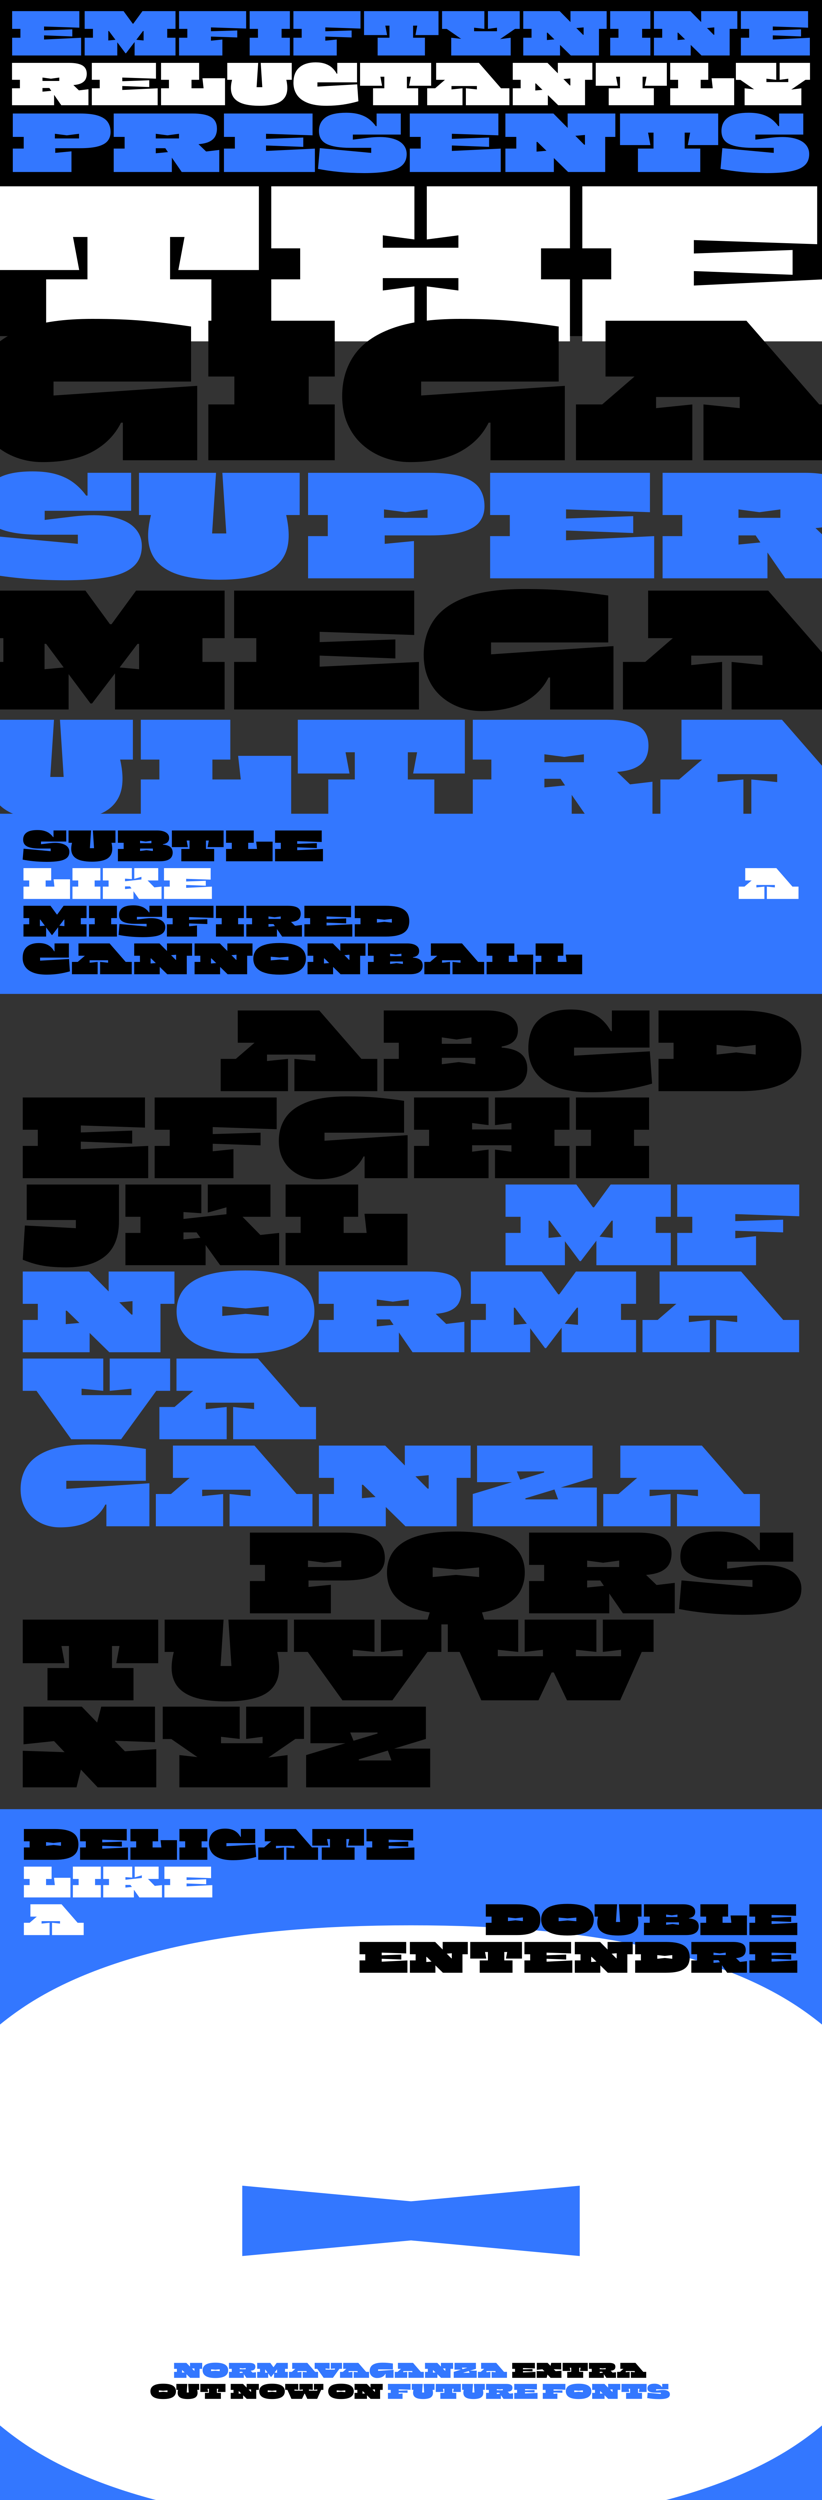 <?xml version="1.0" encoding="UTF-8"?>
<svg id="Layer_1" data-name="Layer 1" xmlns="http://www.w3.org/2000/svg" viewBox="0 0 1210 3677">
  <rect x="0" y="0" width="1210" height="3677" fill="#333333" stroke="none"/>
  <defs>
    <style>
      .cls-1 {
        fill: #37f;
      }

      .cls-2 {
        fill: #fff;
      }
    </style>
  </defs>
  <g>
    <path d="M350,1486.17h119.95l62.03,71.21h23.42v47.47h-122.01v-47.47l30.86,3.17v-9.49h-71.21v9.49l30.86-3.17v47.47h-99.06v-47.47h22.31l27.53-23.74h-24.69v-47.47Z"/>
    <path d="M726.14,1604.86h-161.25v-47.47h22.15v-23.74h-22.15v-47.47h151.76c9.18,0,17.19,1.11,24.05,3.32,6.86,2.22,12.19,5.46,15.98,9.73s5.7,9.52,5.7,15.75c.1,13.61-7.86,21.68-23.9,24.21v1.58c12.87.95,22.36,4.01,28.48,9.18,6.12,5.17,9.18,12.4,9.18,21.68,0,6.75-1.66,12.61-4.98,17.57-3.32,4.96-8.65,8.81-15.98,11.55-7.33,2.74-17.01,4.11-29.04,4.11ZM650.34,1535.23h43.68v-9.49l-21.84,3.17-21.84-3.17v9.49ZM650.34,1565.29l24.69-3.16,24.69,3.16v-9.49h-49.37v9.49Z"/>
    <path d="M959.87,1593.78c-14.35,4.11-28.67,7.23-42.96,9.34-14.3,2.11-29.46,3.22-45.5,3.32-21.84.1-39.67-2.56-53.49-7.99-13.82-5.43-23.97-13-30.46-22.71-6.49-9.7-9.73-20.89-9.73-33.55,0-19.31,5.51-33.71,16.54-43.2,11.02-9.5,26.24-14.24,45.65-14.24,10.55,0,19.57,1.32,27.06,3.96,7.49,2.64,13.85,6.33,19.07,11.08,5.22,4.75,9.57,10.34,13.06,16.77h1.58v-30.38h55.39v54.59h-111.09v11.87l111.56-6.33,3.32,47.47Z"/>
    <path d="M969.36,1604.86v-47.47h22.15v-23.74h-22.15v-47.47h119c17.3,0,31.81,1.35,43.52,4.04,11.71,2.69,21.07,6.59,28.09,11.71,7.01,5.12,12.05,11.34,15.11,18.67,3.06,7.33,4.59,15.64,4.59,24.92s-1.53,17.59-4.59,24.92c-3.06,7.33-8.1,13.56-15.11,18.67-7.02,5.12-16.38,9.02-28.09,11.71s-26.22,4.04-43.52,4.04h-119ZM1054.81,1551.05l28.8-3.17,28.8,3.17v-14.24l-28.8,3.17-28.8-3.17v14.24Z"/>
    <path d="M33.5,1732.85v-47.47h22.15v-23.74h-22.15v-47.47h179.92v44.31l-94.47-3.17v10.29l75.64-2.69v18.99l-75.64-2.85v11.08l99.22-4.75v47.47H33.5Z"/>
    <path d="M227.66,1732.85v-47.47h22.15v-23.74h-22.15v-47.47h179.61v46.68l-94.16-3.17v10.29l70.42-2.06v18.67l-70.42-2.37v11.08l30.54-3.16v42.73h-115.99Z"/>
    <path d="M468.19,1734.43c-7.7,0-15.03-1.27-22-3.8-6.96-2.53-13.13-6.2-18.51-11-5.38-4.8-9.6-10.68-12.66-17.64-3.06-6.96-4.59-14.88-4.59-23.74,0-13.29,3.4-24.87,10.21-34.73,6.8-9.86,17.57-17.49,32.28-22.87,14.72-5.38,33.94-8.07,57.68-8.07,8.65,0,16.43.13,23.34.4,6.91.26,13.48.66,19.7,1.19,6.22.53,12.63,1.19,19.23,1.98,6.59.79,13.9,1.77,21.92,2.93v46.84h-117.1v11.87l122.32-8.23v63.3h-63.3v-31.97h-1.58c-5.17,10.44-13.21,18.65-24.13,24.61-10.92,5.96-25.19,8.94-42.8,8.94Z"/>
    <path d="M609.5,1732.85v-47.47h22.15v-23.74h-22.15v-47.47h109.66v40.67l-24.21-3.17v9.5h57.92v-9.5l-24.21,3.17v-40.67h109.66v47.47h-22.15v23.74h22.15v47.47h-109.66v-42.09l24.21,3.17v-9.5h-57.92v9.5l24.21-3.17v42.09h-109.66Z"/>
    <path d="M847.82,1732.85v-47.47h22.15v-23.74h-22.15v-47.47h107.61v47.47h-22.15v23.74h22.15v47.47h-107.61Z"/>
    <path d="M33.5,1852.77l3.16-50.32,75.01,3.96v-12.03H39.35v-52.22h135.77v53.8c0,23.21-6.73,40.35-20.18,51.43s-32.63,16.62-57.52,16.62c-8.65,0-16.51-.34-23.58-1.03-7.07-.69-13.82-1.85-20.26-3.48-6.44-1.63-13.13-3.88-20.1-6.73Z"/>
    <path d="M184.62,1860.84v-47.47h22.15v-23.74h-22.15v-47.47h111.72v42.25l-26.27-1.74v10.13l63.3-6.96v-10.13l-27.53,7.75v-41.3h92.26v47.47h-41.14l26.27,26.74,27.69-3.01v47.47h-86.88l-21.36-29.75v29.75h-118.05ZM270.07,1812.58v10.29l25-2.37-5.7-7.91h-19.31Z"/>
    <path d="M420.4,1860.84v-47.47h22.15v-23.74h-22.15v-47.47h106.81v47.47h-21.36v23.74h33.86l-3.17-28.17h63.3v75.64h-179.45Z"/>
    <path class="cls-1" d="M744.18,1860.84v-47.47h22.15v-23.74h-22.15v-47.47h104.12l24.53,33.55h1.58l24.53-33.55h88.46v47.47h-22.15v23.74h22.15v47.47h-109.5v-36.08l-22.95,30.07h-1.58l-21.84-29.27v35.29h-87.35ZM807.48,1795.33v25.32l19.15-1.74-17.56-23.58h-1.58ZM900.37,1795.33l-17.88,23.58,19.46,1.74v-25.32h-1.58Z"/>
    <path class="cls-1" d="M996.9,1860.84v-47.47h22.15v-23.74h-22.15v-47.47h179.61v46.68l-94.16-3.17v10.29l70.42-2.06v18.67l-70.42-2.37v11.08l30.54-3.16v42.73h-115.99Z"/>
    <path class="cls-1" d="M33.5,1988.84v-47.47h22.15v-23.74h-22.15v-47.47h97.48l28.96,29.28v-29.28h96.85v47.47h-20.57v71.21h-75.32l-28.96-28.33v28.33H33.5ZM96.79,1927.75v19.78l20.1-1.74-18.51-18.04h-1.58ZM193.48,1933.45h1.58v-19.78l-19.46,1.74,17.88,18.04Z"/>
    <path class="cls-1" d="M259.94,1928.7c0-8.86,1.79-16.96,5.38-24.29,3.58-7.33,9.34-13.69,17.25-19.07,7.91-5.38,18.33-9.52,31.25-12.42,12.92-2.9,28.77-4.35,47.55-4.35s34.63,1.45,47.55,4.35c12.92,2.9,23.34,7.04,31.25,12.42,7.91,5.38,13.66,11.74,17.25,19.07,3.58,7.33,5.38,15.43,5.38,24.29s-1.8,17.38-5.38,24.92c-3.59,7.54-9.34,14.06-17.25,19.54-7.91,5.49-18.33,9.73-31.25,12.74-12.92,3.01-28.78,4.51-47.55,4.51s-34.63-1.5-47.55-4.51c-12.92-3.01-23.34-7.25-31.25-12.74-7.91-5.48-13.66-12-17.25-19.54-3.59-7.54-5.38-15.85-5.38-24.92ZM327.2,1935.51l34.18-3.17,34.18,3.17v-14.24l-34.18,3.17-34.18-3.17v14.24Z"/>
    <path class="cls-1" d="M469.14,1988.84v-47.47h22.15v-23.74h-22.15v-47.47h160.3c16.67,0,29.06,2.4,37.19,7.2,8.12,4.8,12.18,12.69,12.18,23.66,0,5.8-1.16,10.92-3.48,15.35-2.32,4.43-6.23,8.02-11.71,10.76-5.49,2.74-12.92,4.48-22.31,5.22l15.51,14.88,26.74-3.17v44.78h-76.27l-20.1-29.12v29.12h-118.05ZM554.59,1911.3v9.5h47.16v-9.5l-23.58,3.17-23.58-3.17ZM554.59,1940.57v10.29l24.69-2.37-5.38-7.91h-19.31Z"/>
    <path class="cls-1" d="M693.05,1988.84v-47.47h22.15v-23.74h-22.15v-47.47h104.12l24.53,33.55h1.58l24.53-33.55h88.46v47.47h-22.15v23.74h22.15v47.47h-109.5v-36.08l-22.95,30.07h-1.58l-21.84-29.27v35.29h-87.35ZM756.35,1923.32v25.32l19.15-1.74-17.56-23.58h-1.58ZM849.24,1923.32l-17.88,23.58,19.46,1.74v-25.32h-1.58Z"/>
    <path class="cls-1" d="M970.93,1870.15h119.95l62.03,71.21h23.42v47.47h-122.01v-47.47l30.86,3.17v-9.49h-71.21v9.49l30.86-3.17v47.47h-99.06v-47.47h22.31l27.53-23.74h-24.69v-47.47Z"/>
    <path class="cls-1" d="M152.02,1998.15v47.47l-31.97-3.17v9.5h73.43v-9.5l-31.97,3.17v-47.47h88.93v47.47h-20.41l-51.75,71.21h-73.43l-51.11-71.21h-20.25v-47.47h118.52Z"/>
    <path class="cls-1" d="M259.79,1998.15h119.95l62.03,71.21h23.42v47.47h-122.01v-47.47l30.86,3.17v-9.49h-71.21v9.49l30.86-3.17v47.47h-99.06v-47.47h22.31l27.53-23.74h-24.69v-47.47Z"/>
    <path class="cls-1" d="M88.09,2246.41c-7.7,0-15.03-1.27-22-3.8-6.96-2.53-13.13-6.2-18.51-11-5.38-4.8-9.6-10.68-12.66-17.64-3.06-6.96-4.59-14.88-4.59-23.74,0-13.29,3.4-24.87,10.21-34.73,6.8-9.86,17.57-17.49,32.28-22.87,14.72-5.38,33.94-8.07,57.68-8.07,8.65,0,16.43.13,23.34.4,6.91.26,13.48.66,19.7,1.19,6.22.53,12.63,1.19,19.23,1.98,6.59.79,13.9,1.77,21.92,2.93v46.84h-117.1v11.87l122.32-8.23v63.3h-63.3v-31.97h-1.58c-5.17,10.44-13.21,18.65-24.13,24.61-10.92,5.96-25.19,8.94-42.8,8.94Z"/>
    <path class="cls-1" d="M254.56,2126.14h119.95l62.03,71.21h23.42v47.47h-122.01v-47.47l30.86,3.17v-9.49h-71.21v9.49l30.86-3.17v47.47h-99.06v-47.47h22.31l27.53-23.74h-24.69v-47.47Z"/>
    <path class="cls-1" d="M469.46,2244.82v-47.47h22.15v-23.74h-22.15v-47.47h97.48l28.96,29.28v-29.28h96.85v47.47h-20.57v71.21h-75.32l-28.96-28.33v28.33h-98.43ZM532.75,2183.74v19.78l20.1-1.74-18.51-18.04h-1.58ZM629.44,2189.44h1.58v-19.78l-19.46,1.74,17.88,18.04Z"/>
    <path class="cls-1" d="M878.52,2244.82h-182.61v-47.47l57.76-17.41h-51.43v-53.8h169.95v47.47l-46.84,14.24h53.17v56.97ZM760.78,2164.12l4.91,12.18,35.29-10.6v-1.58h-40.19ZM773.44,2205.26h48.11l-5.38-14.56-42.73,12.98v1.58Z"/>
    <path class="cls-1" d="M913.17,2126.14h119.95l62.03,71.21h23.42v47.47h-122.01v-47.47l30.86,3.17v-9.49h-71.21v9.49l30.86-3.17v47.47h-99.06v-47.47h22.31l27.53-23.74h-24.69v-47.47Z"/>
    <path d="M367.88,2372.82v-47.47h22.15v-23.74h-22.15v-47.47h136.41c15.72,0,28.11,1.5,37.19,4.51,9.07,3.01,15.51,7.31,19.31,12.9,3.8,5.59,5.7,12.34,5.7,20.25,0,6.86-1.9,12.74-5.7,17.64s-10.23,8.65-19.31,11.24c-9.07,2.59-21.47,3.88-37.19,3.88h-50.16v9.5l32.92-3.17v41.93h-119.16ZM502.39,2304.77v-9.5l-24.84,3.17-24.21-3.17v9.5h49.06Z"/>
    <path d="M569.64,2312.68c0-8.86,1.79-16.96,5.38-24.29,3.58-7.33,9.34-13.69,17.25-19.07,7.91-5.38,18.33-9.52,31.25-12.42,12.92-2.9,28.77-4.35,47.55-4.35s34.63,1.45,47.55,4.35c12.92,2.9,23.34,7.04,31.25,12.42,7.91,5.38,13.66,11.74,17.25,19.07,3.58,7.33,5.38,15.43,5.38,24.29,0,9.71-2.06,18.54-6.17,26.51-4.11,7.97-10.79,14.72-20.02,20.25-9.23,5.54-21.5,9.57-36.79,12.11l5.38,17.56h-87.67l5.38-17.56c-15.3-2.53-27.56-6.57-36.79-12.11-9.23-5.54-15.9-12.29-20.02-20.25-4.11-7.96-6.17-16.8-6.17-26.51ZM636.9,2319.49l34.18-3.17,34.18,3.17v-14.24l-34.18,3.17-34.18-3.17v14.24Z"/>
    <path d="M778.84,2372.82v-47.47h22.15v-23.74h-22.15v-47.47h160.3c16.67,0,29.06,2.4,37.19,7.2,8.12,4.8,12.18,12.69,12.18,23.66,0,5.8-1.16,10.92-3.48,15.35-2.32,4.43-6.23,8.02-11.71,10.76-5.49,2.74-12.92,4.48-22.31,5.22l15.51,14.88,26.74-3.17v44.78h-76.27l-20.1-29.12v29.12h-118.05ZM864.29,2295.28v9.5h47.16v-9.5l-23.58,3.17-23.58-3.17ZM864.29,2324.55v10.29l24.69-2.37-5.38-7.91h-19.31Z"/>
    <path d="M1070.32,2307.15l31.49-3.8c17.62-2.11,32.18-2,43.68.32,11.5,2.32,20.07,6.33,25.71,12.03,5.64,5.7,8.47,12.61,8.47,20.73,0,9.92-3.24,17.7-9.73,23.34-6.49,5.64-16.17,9.6-29.04,11.87-12.87,2.27-28.8,3.4-47.79,3.4-18.89-.11-35.82-.9-50.8-2.37-14.98-1.48-29.22-3.53-42.73-6.17l3.64-42.09,104.44,9.65v-10.29h-42.57c-20.99,0-36.85-2.56-47.55-7.67-10.71-5.12-16.06-13.95-16.06-26.51,0-11.81,4.43-20.94,13.29-27.38,8.86-6.43,22.84-9.65,41.93-9.65,10.34,0,19.23,1.08,26.66,3.24,7.44,2.16,13.87,5.28,19.31,9.34,5.43,4.06,10.21,8.94,14.32,14.64h1.58v-25.64h49.06v42.73h-97.32v10.29Z"/>
    <path d="M69.89,2500.81v-47.47h31.65v-32.44h-11.08l4.75,25.32h-61.71v-64.09h199.39v64.09h-61.72l4.75-25.32h-11.08v32.44h31.65v47.47h-126.6Z"/>
    <path d="M242.38,2429.6v-47.47h86.72l-4.43,68.2h15.98l-4.43-68.2h87.03v47.47h-15.19l.16.79c3.9,17.83,3.51,32.02-1.19,42.57-4.7,10.55-13.32,18.09-25.87,22.63-12.56,4.54-28.7,6.8-48.42,6.8-14.77,0-27.72-1.27-38.85-3.8-11.13-2.53-20.1-6.62-26.9-12.26-6.8-5.64-11.21-13.05-13.21-22.23-2.01-9.18-1.37-20.46,1.9-33.86l.16-.63h-13.45Z"/>
    <path d="M551.27,2382.13v47.47l-31.97-3.17v9.5h73.43v-9.5l-31.97,3.17v-47.47h88.93v47.47h-20.41l-51.75,71.21h-73.43l-51.11-71.21h-20.25v-47.47h118.52Z"/>
    <path d="M762.84,2382.13v47.47l-30.07-3.17v9.5h66.46v-9.5l-26.9,3.17v-47.47h105.55v47.47l-30.07-3.17v9.5h66.46v-9.5l-26.9,3.17v-47.47h74.69v47.47h-17.41l-31.81,71.21h-78.17l-19.46-40.99h-3.17l-19.46,40.99h-84.03l-31.97-71.21h-17.41v-47.47h103.65Z"/>
    <path d="M33.5,2628.8v-53.8l61.56,2.06-15.51-16.3-44.94,4.75v-55.39h85.77l22.63,23.42,6.01-23.42h79.12v52.22l-59.34-2.06,15.03,15.51,46.21-3.17v56.18h-86.24l-24.69-26.11-6.49,26.11H33.5Z"/>
    <path d="M352.83,2510.12v47.47l-27.53-3.17v9.5h61.24v-9.5l-24.21,3.17v-47.47h85.14v47.47h-12.66l-39.88,27.38,28.33-3.64v47.47h-159.19v-47.47l26.58,3.01-38.45-26.58h-12.66v-47.63h113.3Z"/>
    <path d="M633.24,2628.8h-182.61v-47.47l57.76-17.41h-51.43v-53.8h169.95v47.47l-46.84,14.24h53.17v56.97ZM515.5,2548.1l4.91,12.18,35.29-10.6v-1.58h-40.19ZM528.16,2589.24h48.11l-5.38-14.56-42.73,12.98v1.58Z"/>
  </g>
  <rect class="cls-1" x="-60.78" y="1196.82" width="1331.56" height="265"/>
  <rect class="cls-1" x="-60.78" y="2660.89" width="1331.56" height="1027.35"/>
  <rect width="1210" height="494.32"/>
  <g>
    <path class="cls-2" d="M67.93,502.07v-91.21h60.81v-62.33h-21.28l9.12,48.65H-2v-123.13h383.08v123.13h-118.57l9.12-48.65h-21.28v62.33h60.81v91.21H67.93Z"/>
    <path class="cls-2" d="M399.32,502.07v-91.21h42.56v-45.61h-42.56v-91.21h210.7v78.14l-46.52-6.08v18.24h111.28v-18.24l-46.52,6.08v-78.14h210.7v91.21h-42.56v45.61h42.56v91.21h-210.7v-80.87l46.52,6.08v-18.24h-111.28v18.24l46.52-6.08v80.87h-210.7Z"/>
    <path class="cls-2" d="M857.2,502.07v-91.21h42.56v-45.61h-42.56v-91.21h345.69v85.13l-181.51-6.08v19.76l145.33-5.17v36.48l-145.33-5.47v21.28l190.63-9.12v91.21h-354.81Z"/>
  </g>
  <g>
    <path class="cls-1" d="M17.88,81.61v-26.1h12.18v-13.05h-12.18v-26.1h98.92v24.36l-51.94-1.74v5.66l41.59-1.48v10.44l-41.59-1.57v6.09l54.55-2.61v26.1H17.88Z"/>
    <path class="cls-1" d="M124.63,81.61v-26.1h12.18v-13.05h-12.18v-26.1h57.25l13.48,18.44h.87l13.48-18.44h48.63v26.1h-12.18v13.05h12.18v26.1h-60.2v-19.84l-12.62,16.53h-.87l-12.01-16.09v19.4h-48.02ZM159.43,45.6v13.92l10.53-.96-9.66-12.96h-.87ZM210.5,45.6l-9.83,12.96,10.7.96v-13.92h-.87Z"/>
    <path class="cls-1" d="M263.57,81.61v-26.1h12.18v-13.05h-12.18v-26.1h98.75v25.67l-51.77-1.74v5.66l38.71-1.13v10.27l-38.71-1.31v6.09l16.79-1.74v23.49h-63.77Z"/>
    <path class="cls-1" d="M367.53,81.61v-26.1h12.18v-13.05h-12.18v-26.1h59.16v26.1h-12.18v13.05h12.18v26.1h-59.16Z"/>
    <path class="cls-1" d="M431.91,81.61v-26.1h12.18v-13.05h-12.18v-26.1h98.75v25.67l-51.77-1.74v5.66l38.71-1.13v10.27l-38.71-1.31v6.09l16.79-1.74v23.49h-63.77Z"/>
    <path class="cls-1" d="M555.89,81.61v-26.1h17.4v-17.83h-6.09l2.61,13.92h-33.93V16.36h109.62v35.24h-33.93l2.61-13.92h-6.09v17.83h17.4v26.1h-69.6Z"/>
    <path class="cls-1" d="M713.01,16.36v26.1l-15.14-1.74v5.22h33.67v-5.22l-13.31,1.74v-26.1h46.81v26.1h-6.96l-21.92,15.05,15.57-2v26.1h-87.52v-26.1l14.62,1.65-21.14-14.62h-6.96v-26.19h62.29Z"/>
    <path class="cls-1" d="M770.25,81.61v-26.1h12.18v-13.05h-12.18v-26.1h53.59l15.92,16.1v-16.1h53.24v26.1h-11.31v39.15h-41.41l-15.92-15.57v15.57h-54.11ZM805.06,48.03v10.88l11.05-.96-10.18-9.92h-.87ZM858.21,51.16h.87v-10.88l-10.7.96,9.83,9.92Z"/>
    <path class="cls-1" d="M898.23,81.61v-26.1h12.18v-13.05h-12.18v-26.1h59.16v26.1h-12.18v13.05h12.18v26.1h-59.16Z"/>
    <path class="cls-1" d="M962.61,81.61v-26.1h12.18v-13.05h-12.18v-26.1h53.59l15.92,16.1v-16.1h53.24v26.1h-11.31v39.15h-41.41l-15.92-15.57v15.57h-54.11ZM997.41,48.03v10.88l11.05-.96-10.18-9.92h-.87ZM1050.57,51.16h.87v-10.88l-10.7.96,9.83,9.92Z"/>
    <path class="cls-1" d="M1090.59,81.61v-26.1h12.18v-13.05h-12.18v-26.1h98.92v24.36l-51.94-1.74v5.66l41.59-1.48v10.44l-41.59-1.57v6.09l54.55-2.61v26.1h-101.53Z"/>
  </g>
  <g>
    <path d="M62.39,679.65c-13.32,0-25.99-2.19-38.03-6.57s-22.71-10.71-32.01-19.01c-9.3-8.3-16.6-18.47-21.89-30.5-5.29-12.04-7.93-25.72-7.93-41.04,0-22.98,5.88-43,17.65-60.05,11.76-17.05,30.37-30.23,55.81-39.53,25.44-9.3,58.68-13.95,99.72-13.95,14.95,0,28.41.23,40.35.68,11.94.46,23.3,1.14,34.06,2.05,10.76.91,21.84,2.05,33.24,3.42,11.4,1.37,24.03,3.06,37.89,5.06v80.98H78.81v20.52l211.48-14.23v109.43h-109.43v-55.26h-2.74c-8.94,18.06-22.84,32.24-41.72,42.54-18.88,10.31-43.55,15.46-74,15.46Z"/>
    <path d="M306.7,676.91v-82.08h38.3v-41.04h-38.3v-82.08h186.04v82.08h-38.3v41.04h38.3v82.08h-186.04Z"/>
    <path d="M603.54,679.65c-13.32,0-25.99-2.19-38.03-6.57s-22.71-10.71-32.01-19.01c-9.3-8.3-16.6-18.47-21.89-30.5-5.29-12.04-7.93-25.72-7.93-41.04,0-22.98,5.88-43,17.65-60.05,11.76-17.05,30.37-30.23,55.81-39.53,25.44-9.3,58.68-13.95,99.72-13.95,14.95,0,28.41.23,40.35.68,11.94.46,23.3,1.14,34.06,2.05,10.76.91,21.84,2.05,33.24,3.42,11.4,1.37,24.03,3.06,37.89,5.06v80.98h-202.45v20.52l211.48-14.23v109.43h-109.43v-55.26h-2.74c-8.94,18.06-22.84,32.24-41.72,42.54-18.88,10.31-43.55,15.46-74,15.46Z"/>
    <path d="M891.34,471.73h207.38l107.24,123.11h40.49v82.08h-210.93v-82.08l53.35,5.47v-16.42h-123.11v16.42l53.35-5.47v82.08h-171.26v-82.08h38.58l47.6-41.04h-42.68v-82.08Z"/>
  </g>
  <g>
    <path class="cls-1" d="M65.78,764.72l41.17-4.97c23.03-2.76,42.07-2.62,57.11.41,15.03,3.04,26.24,8.28,33.62,15.72,7.38,7.45,11.07,16.49,11.07,27.11,0,12.97-4.24,23.14-12.72,30.52-8.48,7.38-21.14,12.55-37.97,15.52-16.83,2.96-37.66,4.45-62.49,4.45-24.69-.14-46.83-1.17-66.42-3.1-19.59-1.93-38.21-4.62-55.87-8.07l4.76-55.04,136.56,12.62v-13.45h-55.66c-27.45,0-48.18-3.34-62.18-10.04-14-6.69-21-18.24-21-34.66,0-15.45,5.79-27.38,17.38-35.8,11.59-8.41,29.86-12.62,54.83-12.62,13.52,0,25.14,1.42,34.86,4.24,9.72,2.83,18.14,6.9,25.24,12.21,7.1,5.31,13.35,11.69,18.73,19.14h2.07v-33.52h64.14v55.87h-127.25v13.45Z"/>
    <path class="cls-1" d="M204.61,757.48v-62.07h113.39l-5.79,89.18h20.9l-5.79-89.18h113.8v62.07h-19.86l.21,1.04c5.1,23.31,4.58,41.87-1.55,55.66-6.14,13.79-17.42,23.66-33.83,29.59-16.42,5.93-37.52,8.9-63.31,8.9-19.31,0-36.24-1.66-50.8-4.97-14.55-3.31-26.28-8.66-35.17-16.04-8.9-7.38-14.66-17.07-17.28-29.07-2.62-12-1.79-26.76,2.48-44.28l.21-.83h-17.59Z"/>
    <path class="cls-1" d="M453.52,850.59v-62.07h28.97v-31.04h-28.97v-62.07h178.36c20.55,0,36.76,1.96,48.62,5.9,11.86,3.93,20.28,9.55,25.24,16.86,4.97,7.31,7.45,16.14,7.45,26.48,0,8.97-2.48,16.66-7.45,23.07s-13.38,11.31-25.24,14.69c-11.86,3.38-28.07,5.07-48.62,5.07h-65.59v12.42l43.04-4.14v54.83h-155.8ZM629.39,761.62v-12.42l-32.48,4.14-31.66-4.14v12.42h64.14Z"/>
    <path class="cls-1" d="M721.47,850.59v-62.07h28.97v-31.04h-28.97v-62.07h235.26v57.93l-123.52-4.14v13.45l98.9-3.52v24.83l-98.9-3.72v14.48l129.73-6.21v62.07h-241.46Z"/>
    <path class="cls-1" d="M975.34,850.59v-62.07h28.97v-31.04h-28.97v-62.07h209.6c21.79,0,38,3.14,48.62,9.41,10.62,6.28,15.93,16.59,15.93,30.93,0,7.59-1.52,14.28-4.55,20.07-3.04,5.79-8.14,10.48-15.31,14.07-7.17,3.59-16.9,5.86-29.17,6.83l20.28,19.45,34.97-4.14v58.56h-99.73l-26.28-38.07v38.07h-154.35ZM1087.07,749.21v12.42h61.66v-12.42l-30.83,4.14-30.83-4.14ZM1087.07,787.48v13.45l32.28-3.1-7.04-10.35h-25.24Z"/>
  </g>
  <g>
    <path class="cls-1" d="M-27.48,1117.16v-58.55h106.95l-5.46,84.11h19.71l-5.46-84.11h107.34v58.55h-18.74l.2.98c4.81,21.99,4.32,39.49-1.46,52.5-5.79,13.01-16.43,22.32-31.91,27.91-15.48,5.6-35.39,8.39-59.72,8.39-18.22,0-34.19-1.56-47.91-4.68-13.73-3.12-24.79-8.16-33.18-15.12-8.39-6.96-13.83-16.1-16.3-27.42-2.47-11.32-1.69-25.24,2.34-41.76l.2-.78h-16.59Z"/>
    <path class="cls-1" d="M207.29,1204.98v-58.55h27.32v-29.27h-27.32v-58.55h131.73v58.55h-26.35v29.27h41.76l-3.9-34.74h78.06v93.29h-221.31Z"/>
    <path class="cls-1" d="M483.25,1204.98v-58.55h39.03v-40.01h-13.66l5.85,31.23h-76.11v-79.04h245.9v79.04h-76.11l5.85-31.23h-13.66v40.01h39.03v58.55h-156.13Z"/>
    <path class="cls-1" d="M695.97,1204.98v-58.55h27.32v-29.27h-27.32v-58.55h197.7c20.56,0,35.84,2.96,45.86,8.88,10.02,5.92,15.03,15.65,15.03,29.18,0,7.16-1.43,13.47-4.29,18.93-2.86,5.46-7.68,9.89-14.44,13.27-6.77,3.38-15.94,5.53-27.52,6.44l19.13,18.34,32.98-3.9v55.23h-94.07l-24.79-35.91v35.91h-145.59ZM801.36,1109.35v11.71h58.16v-11.71l-29.08,3.9-29.08-3.9ZM801.36,1145.46v12.68l30.45-2.93-6.64-9.76h-23.81Z"/>
    <path class="cls-1" d="M1003.15,1058.61h147.93l76.5,87.82h28.88v58.55h-150.47v-58.55l38.06,3.9v-11.71h-87.82v11.71l38.06-3.9v58.55h-122.17v-58.55h27.52l33.96-29.27h-30.44v-58.55Z"/>
  </g>
  <g>
    <path d="M-27.68,1043.5v-69.94H4.96v-34.97H-27.68v-69.94H125.72l36.14,49.43h2.33l36.14-49.43h130.32v69.94h-32.64v34.97h32.64v69.94h-161.33v-53.16l-33.81,44.3h-2.33l-32.17-43.13v51.99H-27.68ZM65.57,946.98v37.3l28.21-2.57-25.88-34.74h-2.33ZM202.42,946.98l-26.34,34.74,28.68,2.57v-37.3h-2.33Z"/>
    <path d="M344.64,1043.5v-69.94h32.64v-34.97h-32.64v-69.94h265.08v65.28l-139.18-4.66v15.15l111.44-3.96v27.98l-111.44-4.2v16.32l146.18-6.99v69.94h-272.07Z"/>
    <path d="M708.8,1045.83c-11.35,0-22.15-1.87-32.41-5.59-10.26-3.73-19.35-9.13-27.28-16.2-7.93-7.07-14.15-15.74-18.65-26-4.51-10.26-6.76-21.92-6.76-34.97,0-19.58,5.01-36.64,15.04-51.17,10.03-14.53,25.88-25.76,47.56-33.69,21.68-7.93,50.01-11.89,84.98-11.89,12.74,0,24.21.2,34.39.58,10.18.39,19.85.97,29.03,1.75,9.17.78,18.61,1.75,28.33,2.92,9.71,1.17,20.48,2.6,32.29,4.31v69.01h-172.52v17.49l180.22-12.12v93.26h-93.26v-47.09h-2.33c-7.62,15.39-19.47,27.47-35.55,36.25-16.09,8.78-37.11,13.17-63.06,13.17Z"/>
    <path d="M954.06,868.65h176.72l91.39,104.91h34.5v69.94h-179.75v-69.94l45.46,4.66v-13.99h-104.91v13.99l45.46-4.66v69.94h-145.94v-69.94h32.87l40.57-34.97h-36.37v-69.94Z"/>
  </g>
  <g>
    <path class="cls-2" d="M17.69,154.76v-24.91h11.62v-12.46h-11.62v-24.91h84.12c8.75,0,15.25,1.26,19.51,3.78,4.26,2.52,6.39,6.66,6.39,12.41,0,3.04-.61,5.73-1.83,8.05-1.22,2.33-3.27,4.21-6.14,5.65-2.88,1.44-6.78,2.35-11.71,2.74l8.14,7.81,14.03-1.66v23.5h-40.02l-10.55-15.28v15.28H17.69ZM62.53,114.07v4.98h24.74v-4.98l-12.37,1.66-12.37-1.66ZM62.53,129.43v5.4l12.95-1.25-2.82-4.15h-10.13Z"/>
    <path class="cls-2" d="M135.18,154.76v-24.91h11.62v-12.46h-11.62v-24.91h94.41v23.25l-49.57-1.66v5.4l39.69-1.41v9.96l-39.69-1.49v5.81l52.06-2.49v24.91h-96.9Z"/>
    <path class="cls-2" d="M237.07,154.76v-24.91h11.62v-12.46h-11.62v-24.91h56.05v24.91h-11.21v12.46h17.77l-1.66-14.78h33.21v39.69h-94.16Z"/>
    <path class="cls-2" d="M334.55,117.39v-24.91h45.5l-2.33,35.79h8.39l-2.33-35.79h45.67v24.91h-7.97l.08.42c2.05,9.36,1.84,16.8-.62,22.34-2.46,5.54-6.99,9.49-13.58,11.87-6.59,2.38-15.06,3.57-25.41,3.57-7.75,0-14.55-.66-20.39-1.99-5.84-1.33-10.55-3.47-14.12-6.44-3.57-2.96-5.88-6.85-6.93-11.67-1.05-4.82-.72-10.74,1-17.77l.08-.33h-7.06Z"/>
    <path class="cls-2" d="M527.53,148.94c-7.53,2.16-15.04,3.79-22.54,4.9-7.5,1.11-15.46,1.69-23.87,1.74-11.46.05-20.81-1.34-28.07-4.19-7.25-2.85-12.58-6.82-15.98-11.92-3.4-5.09-5.11-10.96-5.11-17.6,0-10.13,2.89-17.69,8.68-22.67,5.78-4.98,13.77-7.47,23.96-7.47,5.54,0,10.27.69,14.2,2.08,3.93,1.38,7.27,3.32,10.01,5.81,2.74,2.49,5.02,5.43,6.85,8.8h.83v-15.94h29.06v28.65h-58.29v6.23l58.54-3.32,1.74,24.91Z"/>
    <path class="cls-2" d="M549.12,154.76v-24.91h16.61v-17.02h-5.81l2.49,13.29h-32.38v-33.63h104.63v33.63h-32.38l2.49-13.29h-5.81v17.02h16.61v24.91h-66.43Z"/>
    <path class="cls-2" d="M642.03,92.48h62.94l32.55,37.37h12.29v24.91h-64.02v-24.91l16.19,1.66v-4.98h-37.37v4.98l16.19-1.66v24.91h-51.98v-24.91h11.71l14.45-12.46h-12.95v-24.91Z"/>
    <path class="cls-2" d="M754.8,154.76v-24.91h11.62v-12.46h-11.62v-24.91h51.15l15.2,15.36v-15.36h50.82v24.91h-10.79v37.37h-39.53l-15.2-14.86v14.86h-51.65ZM788.01,122.71v10.38l10.55-.91-9.71-9.47h-.83ZM838.75,125.69h.83v-10.38l-10.21.91,9.38,9.47Z"/>
    <path class="cls-2" d="M896.04,154.76v-24.91h16.61v-17.02h-5.81l2.49,13.29h-32.38v-33.63h104.63v33.63h-32.38l2.49-13.29h-5.81v17.02h16.61v24.91h-66.43Z"/>
    <path class="cls-2" d="M986.55,154.76v-24.91h11.62v-12.46h-11.62v-24.91h56.05v24.91h-11.21v12.46h17.77l-1.66-14.78h33.21v39.69h-94.16Z"/>
    <path class="cls-2" d="M1142.66,92.48v24.91l-14.45-1.66v4.98h32.14v-4.98l-12.7,1.66v-24.91h44.67v24.91h-6.64l-20.92,14.37,14.86-1.91v24.91h-83.53v-24.91l13.95,1.58-20.18-13.95h-6.64v-24.99h59.45Z"/>
  </g>
  <g>
    <path class="cls-1" d="M18.84,252.96v-34.41h16.06v-17.2h-16.06v-34.41h98.87c11.39,0,20.38,1.09,26.95,3.27,6.58,2.18,11.24,5.3,13.99,9.35,2.75,4.05,4.13,8.95,4.13,14.68,0,4.97-1.38,9.23-4.13,12.79-2.75,3.56-7.42,6.27-13.99,8.14-6.58,1.87-15.56,2.81-26.95,2.81h-36.36v6.88l23.86-2.29v30.39H18.84ZM116.34,203.64v-6.88l-18.01,2.29-17.55-2.29v6.88h35.56Z"/>
    <path class="cls-1" d="M167.38,252.96v-34.41h16.06v-17.2h-16.06v-34.41h116.19c12.08,0,21.06,1.74,26.95,5.22,5.89,3.48,8.83,9.2,8.83,17.15,0,4.21-.84,7.91-2.52,11.13-1.68,3.21-4.51,5.81-8.49,7.8-3.98,1.99-9.37,3.25-16.17,3.79l11.24,10.78,19.38-2.29v32.46h-55.28l-14.57-21.1v21.1h-85.56ZM229.31,196.76v6.88h34.18v-6.88l-17.09,2.29-17.09-2.29ZM229.31,217.98v7.46l17.89-1.72-3.9-5.73h-13.99Z"/>
    <path class="cls-1" d="M329.67,252.96v-34.41h16.06v-17.2h-16.06v-34.41h130.41v32.11l-68.47-2.29v7.46l54.82-1.95v13.76l-54.82-2.06v8.03l71.91-3.44v34.41h-133.85Z"/>
    <path class="cls-1" d="M519.38,205.37l22.82-2.75c12.77-1.53,23.32-1.45,31.66.23,8.33,1.68,14.55,4.59,18.64,8.72,4.09,4.13,6.14,9.14,6.14,15.03,0,7.19-2.35,12.83-7.05,16.92-4.7,4.09-11.72,6.96-21.05,8.6-9.33,1.64-20.88,2.47-34.64,2.47-13.69-.08-25.96-.65-36.82-1.72-10.86-1.07-21.18-2.56-30.97-4.47l2.64-30.51,75.7,7v-7.46h-30.85c-15.22,0-26.71-1.85-34.47-5.56-7.76-3.71-11.64-10.11-11.64-19.21,0-8.56,3.21-15.18,9.63-19.84,6.42-4.66,16.55-7,30.4-7,7.49,0,13.94.78,19.33,2.35,5.39,1.57,10.05,3.82,13.99,6.77,3.94,2.94,7.4,6.48,10.38,10.61h1.15v-18.58h35.56v30.97h-70.54v7.46Z"/>
    <path class="cls-1" d="M603.22,252.96v-34.41h16.06v-17.2h-16.06v-34.41h130.41v32.11l-68.47-2.29v7.46l54.82-1.95v13.76l-54.82-2.06v8.03l71.91-3.44v34.41h-133.85Z"/>
    <path class="cls-1" d="M743.95,252.96v-34.41h16.06v-17.2h-16.06v-34.41h70.65l20.99,21.22v-21.22h70.19v34.41h-14.91v51.61h-54.6l-20.99-20.53v20.53h-71.34ZM789.83,208.69v14.34l14.57-1.26-13.42-13.08h-1.15ZM859.91,212.82h1.15v-14.34l-14.11,1.26,12.96,13.08Z"/>
    <path class="cls-1" d="M939.05,252.96v-34.41h22.94v-23.51h-8.03l3.44,18.35h-44.73v-46.45h144.52v46.45h-44.73l3.44-18.35h-8.03v23.51h22.94v34.41h-91.76Z"/>
    <path class="cls-1" d="M1111.9,205.37l22.82-2.75c12.77-1.53,23.32-1.45,31.66.23,8.33,1.68,14.55,4.59,18.64,8.72,4.09,4.13,6.14,9.14,6.14,15.03,0,7.19-2.35,12.83-7.05,16.92-4.7,4.09-11.72,6.96-21.05,8.6-9.33,1.64-20.88,2.47-34.64,2.47-13.69-.08-25.96-.65-36.82-1.72-10.86-1.07-21.18-2.56-30.97-4.47l2.64-30.51,75.7,7v-7.46h-30.85c-15.22,0-26.71-1.85-34.47-5.56-7.76-3.71-11.64-10.11-11.64-19.21,0-8.56,3.21-15.18,9.63-19.84,6.42-4.66,16.55-7,30.4-7,7.49,0,13.94.78,19.33,2.35,5.39,1.57,10.05,3.82,13.99,6.77,3.94,2.94,7.4,6.48,10.38,10.61h1.15v-18.58h35.56v30.97h-70.54v7.46Z"/>
  </g>
  <g>
    <path d="M60.36,1241.68l12.02-1.45c6.73-.81,12.28-.76,16.67.12,4.39.89,7.66,2.42,9.82,4.59,2.15,2.17,3.23,4.81,3.23,7.91,0,3.79-1.24,6.76-3.72,8.91-2.48,2.16-6.17,3.67-11.09,4.53-4.91.87-11,1.3-18.24,1.3-7.21-.04-13.67-.34-19.39-.91-5.72-.56-11.16-1.35-16.31-2.36l1.39-16.07,39.87,3.69v-3.93h-16.25c-8.02,0-14.07-.98-18.15-2.93-4.09-1.95-6.13-5.33-6.13-10.12,0-4.51,1.69-7.99,5.07-10.45,3.38-2.46,8.72-3.69,16.01-3.69,3.95,0,7.34.41,10.18,1.24,2.84.83,5.3,2.01,7.37,3.56,2.07,1.55,3.9,3.41,5.47,5.59h.6v-9.79h18.73v16.31h-37.15v3.93Z"/>
    <path d="M100.9,1239.56v-18.12h33.11l-1.69,26.04h6.1l-1.69-26.04h33.23v18.12h-5.8l.06.3c1.49,6.81,1.34,12.22-.45,16.25-1.79,4.03-5.08,6.91-9.88,8.64-4.79,1.73-10.96,2.6-18.49,2.6-5.64,0-10.58-.48-14.83-1.45-4.25-.97-7.67-2.53-10.27-4.68s-4.28-4.98-5.04-8.49c-.77-3.5-.52-7.81.72-12.93l.06-.24h-5.13Z"/>
    <path d="M235.13,1266.75h-61.56v-18.12h8.46v-9.06h-8.46v-18.12h57.93c3.5,0,6.56.42,9.18,1.27,2.62.85,4.65,2.08,6.1,3.71,1.45,1.63,2.17,3.64,2.17,6.01.04,5.2-3,8.28-9.12,9.24v.6c4.91.36,8.54,1.53,10.87,3.5,2.34,1.97,3.5,4.73,3.5,8.28,0,2.58-.63,4.81-1.9,6.71-1.27,1.89-3.3,3.36-6.1,4.41-2.8,1.05-6.49,1.57-11.09,1.57ZM206.19,1240.17h16.67v-3.62l-8.34,1.21-8.34-1.21v3.62ZM206.19,1251.65l9.42-1.21,9.42,1.21v-3.62h-18.85v3.62Z"/>
    <path d="M266.91,1266.75v-18.12h12.08v-12.38h-4.23l1.81,9.67h-23.56v-24.47h76.12v24.47h-23.56l1.81-9.67h-4.23v12.38h12.08v18.12h-48.33Z"/>
    <path d="M332.75,1266.75v-18.12h8.46v-9.06h-8.46v-18.12h40.78v18.12h-8.16v9.06h12.93l-1.21-10.75h24.16v28.88h-68.51Z"/>
    <path d="M404.89,1266.75v-18.12h8.46v-9.06h-8.46v-18.12h68.69v16.92l-36.07-1.21v3.93l28.88-1.03v7.25l-28.88-1.09v4.23l37.88-1.81v18.12h-70.5Z"/>
    <path class="cls-2" d="M34.56,1322.13v-18.12h8.46v-9.06h-8.46v-18.12h40.78v18.12h-8.16v9.06h12.93l-1.21-10.75h24.16v28.88H34.56Z"/>
    <path class="cls-2" d="M106.69,1322.13v-18.12h8.46v-9.06h-8.46v-18.12h41.08v18.12h-8.46v9.06h8.46v18.12h-41.08Z"/>
    <path class="cls-2" d="M151.4,1322.13v-18.12h8.46v-9.06h-8.46v-18.12h42.65v16.13l-10.03-.67v3.87l24.17-2.66v-3.87l-10.51,2.96v-15.77h35.22v18.12h-15.71l10.03,10.21,10.57-1.15v18.12h-33.17l-8.16-11.36v11.36h-45.07ZM184.02,1303.7v3.93l9.55-.91-2.17-3.02h-7.37Z"/>
    <path class="cls-2" d="M241.41,1322.13v-18.12h8.46v-9.06h-8.46v-18.12h68.69v16.92l-36.07-1.21v3.93l28.88-1.03v7.25l-28.88-1.09v4.23l37.88-1.81v18.12h-70.5Z"/>
    <path class="cls-2" d="M1097.01,1276.82h45.79l23.68,27.19h8.94v18.12h-46.58v-18.12l11.78,1.21v-3.62h-27.19v3.62l11.78-1.21v18.12h-37.82v-18.12h8.52l10.51-9.06h-9.42v-18.12Z"/>
    <path d="M34.56,1377.5v-18.12h8.46v-9.06h-8.46v-18.12h39.75l9.36,12.81h.6l9.36-12.81h33.77v18.12h-8.46v9.06h8.46v18.12h-41.8v-13.77l-8.76,11.48h-.6l-8.34-11.18v13.47h-33.35ZM58.73,1352.49v9.67l7.31-.66-6.71-9h-.6ZM94.19,1352.49l-6.83,9,7.43.66v-9.67h-.6Z"/>
    <path d="M131.04,1377.5v-18.12h8.46v-9.06h-8.46v-18.12h41.08v18.12h-8.46v9.06h8.46v18.12h-41.08Z"/>
    <path d="M201.54,1352.43l12.02-1.45c6.73-.81,12.28-.76,16.67.12,4.39.89,7.66,2.42,9.82,4.59,2.15,2.17,3.23,4.81,3.23,7.91,0,3.79-1.24,6.76-3.72,8.91-2.48,2.16-6.17,3.67-11.09,4.53-4.91.87-11,1.3-18.24,1.3-7.21-.04-13.67-.34-19.39-.91-5.72-.56-11.16-1.35-16.31-2.36l1.39-16.07,39.87,3.69v-3.93h-16.25c-8.02,0-14.07-.98-18.15-2.93-4.09-1.95-6.13-5.33-6.13-10.12,0-4.51,1.69-7.99,5.07-10.45,3.38-2.46,8.72-3.69,16.01-3.69,3.95,0,7.34.41,10.18,1.24,2.84.83,5.3,2.01,7.37,3.56,2.07,1.55,3.9,3.41,5.47,5.59h.6v-9.79h18.73v16.31h-37.15v3.93Z"/>
    <path d="M245.7,1377.5v-18.12h8.46v-9.06h-8.46v-18.12h68.57v17.82l-35.95-1.21v3.93l26.88-.79v7.13l-26.88-.91v4.23l11.66-1.21v16.31h-44.28Z"/>
    <path d="M317.89,1377.5v-18.12h8.46v-9.06h-8.46v-18.12h41.08v18.12h-8.46v9.06h8.46v18.12h-41.08Z"/>
    <path d="M362.6,1377.5v-18.12h8.46v-9.06h-8.46v-18.12h61.2c6.36,0,11.1.92,14.2,2.75,3.1,1.83,4.65,4.84,4.65,9.03,0,2.21-.44,4.17-1.33,5.86-.89,1.69-2.38,3.06-4.47,4.11-2.09,1.05-4.93,1.71-8.52,1.99l5.92,5.68,10.21-1.21v17.1h-29.12l-7.67-11.12v11.12h-45.07ZM395.22,1347.9v3.62h18v-3.62l-9,1.21-9-1.21ZM395.22,1359.08v3.93l9.42-.91-2.05-3.02h-7.37Z"/>
    <path d="M448.08,1377.5v-18.12h8.46v-9.06h-8.46v-18.12h68.69v16.92l-36.07-1.21v3.93l28.88-1.03v7.25l-28.88-1.09v4.23l37.88-1.81v18.12h-70.5Z"/>
    <path d="M522.2,1377.5v-18.12h8.46v-9.06h-8.46v-18.12h45.43c6.6,0,12.14.51,16.61,1.54,4.47,1.03,8.04,2.52,10.72,4.47,2.68,1.95,4.6,4.33,5.77,7.13,1.17,2.8,1.75,5.97,1.75,9.51s-.58,6.72-1.75,9.51c-1.17,2.8-3.09,5.18-5.77,7.13-2.68,1.95-6.25,3.44-10.72,4.47-4.47,1.03-10.01,1.54-16.61,1.54h-45.43ZM554.82,1356.96l11-1.21,11,1.21v-5.44l-11,1.21-11-1.21v5.44Z"/>
    <path d="M102.89,1428.65c-5.48,1.57-10.94,2.76-16.4,3.56-5.46.8-11.25,1.23-17.37,1.27-8.34.04-15.14-.98-20.42-3.05-5.28-2.07-9.15-4.96-11.63-8.67-2.48-3.7-3.72-7.97-3.72-12.81,0-7.37,2.1-12.87,6.31-16.49,4.21-3.62,10.02-5.44,17.43-5.44,4.03,0,7.47.5,10.33,1.51,2.86,1.01,5.29,2.42,7.28,4.23s3.65,3.95,4.98,6.4h.6v-11.6h21.14v20.84h-42.41v4.53l42.59-2.42,1.27,18.12Z"/>
    <path d="M115.52,1387.57h45.79l23.68,27.19h8.94v18.12h-46.58v-18.12l11.78,1.21v-3.62h-27.19v3.62l11.78-1.21v18.12h-37.82v-18.12h8.52l10.51-9.06h-9.42v-18.12Z"/>
    <path d="M197.55,1432.88v-18.12h8.46v-9.06h-8.46v-18.12h37.21l11.06,11.18v-11.18h36.97v18.12h-7.85v27.19h-28.76l-11.06-10.81v10.81h-37.58ZM221.72,1409.56v7.55l7.67-.66-7.07-6.89h-.6ZM258.63,1411.74h.6v-7.55l-7.43.66,6.83,6.89Z"/>
    <path d="M286.42,1432.88v-18.12h8.46v-9.06h-8.46v-18.12h37.21l11.06,11.18v-11.18h36.97v18.12h-7.85v27.19h-28.76l-11.06-10.81v10.81h-37.58ZM310.58,1409.56v7.55l7.67-.66-7.07-6.89h-.6ZM347.5,1411.74h.6v-7.55l-7.43.66,6.83,6.89Z"/>
    <path d="M372.87,1409.92c0-3.38.68-6.47,2.05-9.27,1.37-2.8,3.56-5.23,6.58-7.28,3.02-2.05,7-3.63,11.93-4.74,4.93-1.11,10.98-1.66,18.15-1.66s13.22.55,18.15,1.66c4.93,1.11,8.91,2.69,11.93,4.74,3.02,2.05,5.22,4.48,6.58,7.28,1.37,2.8,2.05,5.89,2.05,9.27s-.69,6.64-2.05,9.51c-1.37,2.88-3.56,5.37-6.58,7.46-3.02,2.09-7,3.71-11.93,4.86-4.93,1.15-10.99,1.72-18.15,1.72s-13.22-.57-18.15-1.72c-4.93-1.15-8.91-2.77-11.93-4.86-3.02-2.09-5.22-4.58-6.58-7.46-1.37-2.88-2.05-6.05-2.05-9.51ZM398.54,1412.52l13.05-1.21,13.05,1.21v-5.44l-13.05,1.21-13.05-1.21v5.44Z"/>
    <path d="M452.73,1432.88v-18.12h8.46v-9.06h-8.46v-18.12h37.21l11.06,11.18v-11.18h36.97v18.12h-7.85v27.19h-28.76l-11.06-10.81v10.81h-37.58ZM476.9,1409.56v7.55l7.67-.66-7.07-6.89h-.6ZM513.81,1411.74h.6v-7.55l-7.43.66,6.83,6.89Z"/>
    <path d="M603.16,1432.88h-61.56v-18.12h8.46v-9.06h-8.46v-18.12h57.93c3.5,0,6.56.42,9.18,1.27,2.62.85,4.65,2.08,6.1,3.71,1.45,1.63,2.17,3.64,2.17,6.01.04,5.2-3,8.28-9.12,9.24v.6c4.91.36,8.54,1.53,10.87,3.5,2.34,1.97,3.5,4.73,3.5,8.28,0,2.58-.63,4.81-1.9,6.71-1.27,1.89-3.3,3.36-6.1,4.41-2.8,1.05-6.49,1.57-11.09,1.57ZM574.22,1406.3h16.67v-3.62l-8.34,1.21-8.34-1.21v3.62ZM574.22,1417.78l9.42-1.21,9.42,1.21v-3.62h-18.85v3.62Z"/>
    <path d="M634.27,1387.57h45.79l23.68,27.19h8.94v18.12h-46.58v-18.12l11.78,1.21v-3.62h-27.19v3.62l11.78-1.21v18.12h-37.82v-18.12h8.52l10.51-9.06h-9.42v-18.12Z"/>
    <path d="M716.31,1432.88v-18.12h8.46v-9.06h-8.46v-18.12h40.78v18.12h-8.16v9.06h12.93l-1.21-10.75h24.16v28.88h-68.51Z"/>
    <path d="M788.44,1432.88v-18.12h8.46v-9.06h-8.46v-18.12h40.78v18.12h-8.16v9.06h12.93l-1.21-10.75h24.16v28.88h-68.51Z"/>
  </g>
  <path class="cls-2" d="M-132.13,3268.7c0-64.4,13.03-123.22,39.1-176.52,26.05-53.28,67.85-99.47,125.35-138.57,57.5-39.1,133.2-69.18,227.12-90.27,93.9-21.08,209.1-31.62,345.56-31.62s251.65,10.55,345.56,31.62c93.9,21.1,169.62,51.17,227.12,90.27,57.5,39.1,99.27,85.3,125.35,138.57,26.05,53.29,39.1,112.12,39.1,176.52s-13.05,126.32-39.1,181.12c-26.07,54.82-67.85,102.17-125.35,142.02-57.49,39.87-133.22,70.72-227.12,92.57-93.92,21.85-209.11,32.77-345.56,32.77s-251.66-10.92-345.56-32.77c-93.92-21.85-169.62-52.7-227.12-92.57-57.5-39.85-99.29-87.2-125.35-142.02-26.07-54.8-39.1-115.18-39.1-181.12ZM356.61,3318.15l248.39-23,248.39,23v-103.5l-248.39,23-248.39-23v103.5Z"/>
  <g>
    <path d="M35.17,2735.34v-18.12h8.46v-9.06h-8.46v-18.12h45.43c6.6,0,12.14.51,16.61,1.54,4.47,1.03,8.04,2.52,10.72,4.47,2.68,1.95,4.6,4.33,5.77,7.13,1.17,2.8,1.75,5.97,1.75,9.51s-.58,6.72-1.75,9.51c-1.17,2.8-3.09,5.18-5.77,7.13-2.68,1.95-6.25,3.44-10.72,4.47-4.47,1.03-10.01,1.54-16.61,1.54h-45.43ZM67.79,2714.8l11-1.21,11,1.21v-5.44l-11,1.21-11-1.21v5.44Z"/>
    <path d="M117.87,2735.34v-18.12h8.46v-9.06h-8.46v-18.12h68.69v16.92l-36.07-1.21v3.93l28.88-1.03v7.25l-28.88-1.09v4.23l37.88-1.81v18.12h-70.5Z"/>
    <path d="M192,2735.34v-18.12h8.46v-9.06h-8.46v-18.12h40.78v18.12h-8.16v9.06h12.93l-1.21-10.75h24.16v28.88h-68.51Z"/>
    <path d="M264.13,2735.34v-18.12h8.46v-9.06h-8.46v-18.12h41.08v18.12h-8.46v9.06h8.46v18.12h-41.08Z"/>
    <path d="M377.16,2731.11c-5.48,1.57-10.94,2.76-16.4,3.56-5.46.8-11.25,1.23-17.37,1.27-8.34.04-15.14-.98-20.42-3.05-5.28-2.07-9.15-4.96-11.63-8.67-2.48-3.7-3.72-7.97-3.72-12.81,0-7.37,2.1-12.87,6.31-16.49,4.21-3.62,10.02-5.44,17.43-5.44,4.03,0,7.47.5,10.33,1.51,2.86,1.01,5.29,2.42,7.28,4.23s3.65,3.95,4.98,6.4h.6v-11.6h21.14v20.84h-42.41v4.53l42.59-2.42,1.27,18.12Z"/>
    <path d="M389.78,2690.03h45.79l23.68,27.19h8.94v18.12h-46.58v-18.12l11.78,1.21v-3.62h-27.19v3.62l11.78-1.21v18.12h-37.82v-18.12h8.52l10.51-9.06h-9.42v-18.12Z"/>
    <path d="M473.63,2735.34v-18.12h12.08v-12.38h-4.23l1.81,9.67h-23.56v-24.47h76.12v24.47h-23.56l1.81-9.67h-4.23v12.38h12.08v18.12h-48.33Z"/>
    <path d="M539.48,2735.34v-18.12h8.46v-9.06h-8.46v-18.12h68.69v16.92l-36.07-1.21v3.93l28.88-1.03v7.25l-28.88-1.09v4.23l37.88-1.81v18.12h-70.5Z"/>
    <path class="cls-2" d="M35.17,2790.71v-18.12h8.46v-9.06h-8.46v-18.12h40.78v18.12h-8.16v9.06h12.93l-1.21-10.75h24.16v28.88H35.17Z"/>
    <path class="cls-2" d="M107.3,2790.71v-18.12h8.46v-9.06h-8.46v-18.12h41.08v18.12h-8.46v9.06h8.46v18.12h-41.08Z"/>
    <path class="cls-2" d="M152,2790.71v-18.12h8.46v-9.06h-8.46v-18.12h42.65v16.13l-10.03-.67v3.87l24.17-2.66v-3.87l-10.51,2.96v-15.77h35.22v18.12h-15.71l10.03,10.21,10.57-1.15v18.12h-33.17l-8.16-11.36v11.36h-45.07ZM184.62,2772.29v3.93l9.55-.91-2.17-3.02h-7.37Z"/>
    <path class="cls-2" d="M242.02,2790.71v-18.12h8.46v-9.06h-8.46v-18.12h68.69v16.92l-36.07-1.21v3.93l28.88-1.03v7.25l-28.88-1.09v4.23l37.88-1.81v18.12h-70.5Z"/>
    <path class="cls-2" d="M44.77,2800.78h45.79l23.68,27.19h8.94v18.12h-46.58v-18.12l11.78,1.21v-3.62h-27.19v3.62l11.78-1.21v18.12h-37.82v-18.12h8.52l10.51-9.06h-9.42v-18.12Z"/>
    <path d="M715.12,2846.09v-18.12h8.46v-9.06h-8.46v-18.12h45.43c6.6,0,12.14.51,16.61,1.54,4.47,1.03,8.04,2.52,10.72,4.47,2.68,1.95,4.6,4.33,5.77,7.13,1.17,2.8,1.75,5.97,1.75,9.51s-.58,6.72-1.75,9.51c-1.17,2.8-3.09,5.18-5.77,7.13-2.68,1.95-6.25,3.44-10.72,4.47-4.47,1.03-10.01,1.54-16.61,1.54h-45.43ZM747.74,2825.55l11-1.21,11,1.21v-5.44l-11,1.21-11-1.21v5.44Z"/>
    <path d="M796.61,2823.14c0-3.38.68-6.47,2.05-9.27,1.37-2.8,3.56-5.23,6.58-7.28,3.02-2.05,7-3.63,11.93-4.74,4.93-1.11,10.98-1.66,18.15-1.66s13.22.55,18.15,1.66c4.93,1.11,8.91,2.69,11.93,4.74,3.02,2.05,5.22,4.48,6.58,7.28,1.37,2.8,2.05,5.89,2.05,9.27s-.69,6.64-2.05,9.51c-1.37,2.88-3.56,5.37-6.58,7.46-3.02,2.09-7,3.71-11.93,4.86-4.93,1.15-10.99,1.72-18.15,1.72s-13.22-.57-18.15-1.72c-4.93-1.15-8.91-2.77-11.93-4.86-3.02-2.09-5.22-4.58-6.58-7.46-1.37-2.88-2.05-6.05-2.05-9.51ZM822.29,2825.73l13.05-1.21,13.05,1.21v-5.44l-13.05,1.21-13.05-1.21v5.44Z"/>
    <path d="M875.27,2818.91v-18.12h33.11l-1.69,26.04h6.1l-1.69-26.04h33.23v18.12h-5.8l.06.3c1.49,6.81,1.34,12.22-.45,16.25-1.79,4.03-5.08,6.91-9.88,8.64-4.79,1.73-10.96,2.6-18.49,2.6-5.64,0-10.58-.48-14.83-1.45-4.25-.97-7.67-2.53-10.27-4.68s-4.28-4.98-5.04-8.49c-.77-3.5-.52-7.81.72-12.93l.06-.24h-5.13Z"/>
    <path d="M1009.5,2846.09h-61.56v-18.12h8.46v-9.06h-8.46v-18.12h57.93c3.5,0,6.56.42,9.18,1.27,2.62.85,4.65,2.08,6.1,3.71,1.45,1.63,2.17,3.64,2.17,6.01.04,5.2-3,8.28-9.12,9.24v.6c4.91.36,8.54,1.53,10.87,3.5,2.34,1.97,3.5,4.73,3.5,8.28,0,2.58-.63,4.81-1.9,6.71-1.27,1.89-3.3,3.36-6.1,4.41-2.8,1.05-6.49,1.57-11.09,1.57ZM980.57,2819.51h16.67v-3.62l-8.34,1.21-8.34-1.21v3.62ZM980.57,2830.99l9.42-1.21,9.42,1.21v-3.62h-18.85v3.62Z"/>
    <path d="M1031.01,2846.09v-18.12h8.46v-9.06h-8.46v-18.12h40.78v18.12h-8.16v9.06h12.93l-1.21-10.75h24.16v28.88h-68.51Z"/>
    <path d="M1103.14,2846.09v-18.12h8.46v-9.06h-8.46v-18.12h68.69v16.92l-36.07-1.21v3.93l28.88-1.03v7.25l-28.88-1.09v4.23l37.88-1.81v18.12h-70.5Z"/>
    <path d="M529.24,2901.47v-18.12h8.46v-9.06h-8.46v-18.12h68.69v16.92l-36.07-1.21v3.93l28.88-1.03v7.25l-28.88-1.09v4.23l37.88-1.81v18.12h-70.5Z"/>
    <path d="M603.36,2901.47v-18.12h8.46v-9.06h-8.46v-18.12h37.21l11.06,11.18v-11.18h36.97v18.12h-7.85v27.19h-28.76l-11.06-10.81v10.81h-37.58ZM627.53,2878.15v7.55l7.67-.66-7.07-6.89h-.6ZM664.44,2880.32h.6v-7.55l-7.43.66,6.83,6.89Z"/>
    <path d="M706.12,2901.47v-18.12h12.08v-12.38h-4.23l1.81,9.67h-23.56v-24.47h76.12v24.47h-23.56l1.81-9.67h-4.23v12.38h12.08v18.12h-48.33Z"/>
    <path d="M771.97,2901.47v-18.12h8.46v-9.06h-8.46v-18.12h68.69v16.92l-36.07-1.21v3.93l28.88-1.03v7.25l-28.88-1.09v4.23l37.88-1.81v18.12h-70.5Z"/>
    <path d="M846.1,2901.47v-18.12h8.46v-9.06h-8.46v-18.12h37.21l11.06,11.18v-11.18h36.97v18.12h-7.85v27.19h-28.76l-11.06-10.81v10.81h-37.58ZM870.26,2878.15v7.55l7.67-.66-7.07-6.89h-.6ZM907.17,2880.32h.6v-7.55l-7.43.66,6.83,6.89Z"/>
    <path d="M934.96,2901.47v-18.12h8.46v-9.06h-8.46v-18.12h45.43c6.6,0,12.14.51,16.61,1.54,4.47,1.03,8.04,2.52,10.72,4.47,2.68,1.95,4.6,4.33,5.77,7.13,1.17,2.8,1.75,5.97,1.75,9.51s-.58,6.72-1.75,9.51c-1.17,2.8-3.09,5.18-5.77,7.13-2.68,1.95-6.25,3.44-10.72,4.47-4.47,1.03-10.01,1.54-16.61,1.54h-45.43ZM967.58,2880.93l11-1.21,11,1.21v-5.44l-11,1.21-11-1.21v5.44Z"/>
    <path d="M1017.66,2901.47v-18.12h8.46v-9.06h-8.46v-18.12h61.2c6.36,0,11.1.92,14.2,2.75,3.1,1.83,4.65,4.84,4.65,9.03,0,2.21-.44,4.17-1.33,5.86-.89,1.69-2.38,3.06-4.47,4.11-2.09,1.05-4.93,1.71-8.52,1.99l5.92,5.68,10.21-1.21v17.1h-29.12l-7.67-11.12v11.12h-45.07ZM1050.29,2871.87v3.62h18v-3.62l-9,1.21-9-1.21ZM1050.29,2883.04v3.93l9.42-.91-2.05-3.02h-7.37Z"/>
    <path d="M1103.15,2901.47v-18.12h8.46v-9.06h-8.46v-18.12h68.69v16.92l-36.07-1.21v3.93l28.88-1.03v7.25l-28.88-1.09v4.23l37.88-1.81v18.12h-70.5Z"/>
  </g>
  <g>
    <path d="M221.4,3517.04c0-1.64.33-3.14,1-4.5.66-1.36,1.73-2.54,3.2-3.54,1.47-1,3.4-1.76,5.8-2.3,2.4-.54,5.34-.81,8.82-.81s6.42.27,8.82.81c2.4.54,4.33,1.31,5.8,2.3,1.47,1,2.53,2.18,3.2,3.54.67,1.36,1,2.86,1,4.5s-.33,3.22-1,4.62c-.67,1.4-1.73,2.61-3.2,3.62-1.47,1.02-3.4,1.8-5.8,2.36s-5.34.84-8.82.84-6.42-.28-8.82-.84c-2.4-.56-4.33-1.34-5.8-2.36s-2.53-2.23-3.2-3.62c-.67-1.4-1-2.94-1-4.62ZM233.87,3518.3l6.34-.59,6.34.59v-2.64l-6.34.59-6.34-.59v2.64Z"/>
    <path d="M259.61,3514.98v-8.8h16.08l-.82,12.65h2.96l-.82-12.65h16.14v8.8h-2.82l.03.15c.72,3.31.65,5.94-.22,7.89s-2.47,3.36-4.8,4.2c-2.33.84-5.32,1.26-8.98,1.26-2.74,0-5.14-.24-7.2-.71-2.06-.47-3.73-1.23-4.99-2.27-1.26-1.05-2.08-2.42-2.45-4.12-.37-1.7-.25-3.8.35-6.28l.03-.12h-2.49Z"/>
    <path d="M301.66,3528.19v-8.8h5.87v-6.02h-2.05l.88,4.7h-11.45v-11.89h36.98v11.89h-11.45l.88-4.7h-2.05v6.02h5.87v8.8h-23.48Z"/>
    <path d="M339.61,3528.19v-8.8h4.11v-4.4h-4.11v-8.8h18.08l5.37,5.43v-5.43h17.96v8.8h-3.82v13.21h-13.97l-5.37-5.25v5.25h-18.25ZM351.35,3516.86v3.67l3.73-.32-3.43-3.35h-.29ZM369.28,3517.92h.29v-3.67l-3.61.32,3.32,3.35Z"/>
    <path d="M381.61,3517.04c0-1.64.33-3.14,1-4.5.66-1.36,1.73-2.54,3.2-3.54,1.47-1,3.4-1.76,5.8-2.3,2.4-.54,5.34-.81,8.82-.81s6.42.27,8.82.81c2.4.54,4.33,1.31,5.8,2.3,1.47,1,2.53,2.18,3.2,3.54.67,1.36,1,2.86,1,4.5s-.33,3.22-1,4.62c-.67,1.4-1.73,2.61-3.2,3.62-1.47,1.02-3.4,1.8-5.8,2.36s-5.34.84-8.82.84-6.42-.28-8.82-.84c-2.4-.56-4.33-1.34-5.8-2.36s-2.53-2.23-3.2-3.62c-.67-1.4-1-2.94-1-4.62ZM394.08,3518.3l6.34-.59,6.34.59v-2.64l-6.34.59-6.34-.59v2.64Z"/>
    <path d="M439.04,3506.18v8.8l-5.58-.59v1.76h12.33v-1.76l-4.99.59v-8.8h19.58v8.8l-5.58-.59v1.76h12.33v-1.76l-4.99.59v-8.8h13.85v8.8h-3.23l-5.9,13.21h-14.5l-3.61-7.6h-.59l-3.61,7.6h-15.58l-5.93-13.21h-3.23v-8.8h19.22Z"/>
    <path d="M483.12,3517.04c0-1.64.33-3.14,1-4.5.66-1.36,1.73-2.54,3.2-3.54,1.47-1,3.4-1.76,5.8-2.3,2.4-.54,5.34-.81,8.82-.81s6.42.27,8.82.81c2.4.54,4.33,1.31,5.8,2.3,1.47,1,2.53,2.18,3.2,3.54.67,1.36,1,2.86,1,4.5s-.33,3.22-1,4.62c-.67,1.4-1.73,2.61-3.2,3.62-1.47,1.02-3.4,1.8-5.8,2.36s-5.34.84-8.82.84-6.42-.28-8.82-.84c-2.4-.56-4.33-1.34-5.8-2.36s-2.53-2.23-3.2-3.62c-.67-1.4-1-2.94-1-4.62ZM495.6,3518.3l6.34-.59,6.34.59v-2.64l-6.34.59-6.34-.59v2.64Z"/>
    <path d="M521.92,3528.19v-8.8h4.11v-4.4h-4.11v-8.8h18.08l5.37,5.43v-5.43h17.96v8.8h-3.82v13.21h-13.97l-5.37-5.25v5.25h-18.25ZM533.66,3516.86v3.67l3.73-.32-3.43-3.35h-.29ZM551.59,3517.92h.29v-3.67l-3.61.32,3.32,3.35Z"/>
    <path class="cls-1" d="M571.05,3528.19v-8.8h4.11v-4.4h-4.11v-8.8h33.31v8.66l-17.46-.59v1.91l13.06-.38v3.46l-13.06-.44v2.05l5.66-.59v7.92h-21.51Z"/>
    <path class="cls-1" d="M606.12,3514.98v-8.8h16.08l-.82,12.65h2.96l-.82-12.65h16.14v8.8h-2.82l.03.15c.72,3.31.65,5.94-.22,7.89s-2.47,3.36-4.8,4.2c-2.33.84-5.32,1.26-8.98,1.26-2.74,0-5.14-.24-7.2-.71-2.06-.47-3.73-1.23-4.99-2.27-1.26-1.05-2.08-2.42-2.45-4.12-.37-1.7-.25-3.8.35-6.28l.03-.12h-2.49Z"/>
    <path class="cls-1" d="M648.18,3528.19v-8.8h5.87v-6.02h-2.05l.88,4.7h-11.45v-11.89h36.98v11.89h-11.45l.88-4.7h-2.05v6.02h5.87v8.8h-23.48Z"/>
    <path class="cls-1" d="M680.17,3514.98v-8.8h16.08l-.82,12.65h2.96l-.82-12.65h16.14v8.8h-2.82l.03.15c.72,3.31.65,5.94-.22,7.89s-2.47,3.36-4.8,4.2c-2.33.84-5.32,1.26-8.98,1.26-2.74,0-5.14-.24-7.2-.71-2.06-.47-3.73-1.23-4.99-2.27-1.26-1.05-2.08-2.42-2.45-4.12-.37-1.7-.25-3.8.35-6.28l.03-.12h-2.49Z"/>
    <path class="cls-1" d="M715.47,3528.19v-8.8h4.11v-4.4h-4.11v-8.8h29.73c3.09,0,5.39.45,6.9,1.34,1.51.89,2.26,2.35,2.26,4.39,0,1.08-.22,2.02-.65,2.85-.43.82-1.15,1.49-2.17,2-1.02.51-2.4.83-4.14.97l2.88,2.76,4.96-.59v8.31h-14.15l-3.73-5.4v5.4h-21.89ZM731.32,3513.81v1.76h8.75v-1.76l-4.37.59-4.37-.59ZM731.32,3519.24v1.91l4.58-.44-1-1.47h-3.58Z"/>
    <path class="cls-1" d="M757,3528.19v-8.8h4.11v-4.4h-4.11v-8.8h33.37v8.22l-17.52-.59v1.91l14.03-.5v3.52l-14.03-.53v2.05l18.4-.88v8.8h-34.25Z"/>
    <path class="cls-1" d="M798.97,3528.19v-8.8h4.11v-4.4h-4.11v-8.8h33.31v8.66l-17.46-.59v1.91l13.06-.38v3.46l-13.06-.44v2.05l5.66-.59v7.92h-21.51Z"/>
    <path class="cls-1" d="M832.87,3517.04c0-1.64.33-3.14,1-4.5.66-1.36,1.73-2.54,3.2-3.54,1.47-1,3.4-1.76,5.8-2.3,2.4-.54,5.34-.81,8.82-.81s6.42.27,8.82.81c2.4.54,4.33,1.31,5.8,2.3,1.47,1,2.53,2.18,3.2,3.54.67,1.36,1,2.86,1,4.5s-.33,3.22-1,4.62c-.67,1.4-1.73,2.61-3.2,3.62-1.47,1.02-3.4,1.8-5.8,2.36s-5.34.84-8.82.84-6.42-.28-8.82-.84c-2.4-.56-4.33-1.34-5.8-2.36s-2.53-2.23-3.2-3.62c-.67-1.4-1-2.94-1-4.62ZM845.34,3518.3l6.34-.59,6.34.59v-2.64l-6.34.59-6.34-.59v2.64Z"/>
    <path class="cls-1" d="M871.67,3528.19v-8.8h4.11v-4.4h-4.11v-8.8h18.08l5.37,5.43v-5.43h17.96v8.8h-3.82v13.21h-13.97l-5.37-5.25v5.25h-18.25ZM883.4,3516.86v3.67l3.73-.32-3.43-3.35h-.29ZM901.34,3517.92h.29v-3.67l-3.61.32,3.32,3.35Z"/>
    <path class="cls-1" d="M921.59,3528.19v-8.8h5.87v-6.02h-2.05l.88,4.7h-11.45v-11.89h36.98v11.89h-11.45l.88-4.7h-2.05v6.02h5.87v8.8h-23.48Z"/>
    <path class="cls-1" d="M965.81,3516.01l5.84-.7c3.27-.39,5.97-.37,8.1.06,2.13.43,3.72,1.17,4.77,2.23,1.05,1.06,1.57,2.34,1.57,3.84,0,1.84-.6,3.28-1.8,4.33-1.2,1.05-3,1.78-5.39,2.2-2.39.42-5.34.63-8.86.63-3.5-.02-6.64-.17-9.42-.44-2.78-.27-5.42-.66-7.92-1.14l.67-7.81,19.37,1.79v-1.91h-7.89c-3.89,0-6.83-.47-8.82-1.42-1.99-.95-2.98-2.59-2.98-4.92,0-2.19.82-3.88,2.47-5.08s4.24-1.79,7.78-1.79c1.92,0,3.57.2,4.95.6,1.38.4,2.57.98,3.58,1.73,1.01.75,1.89,1.66,2.66,2.71h.29v-4.75h9.1v7.92h-18.05v1.91Z"/>
  </g>
  <g>
    <path class="cls-1" d="M256.25,3497.27v-8.8h4.11v-4.4h-4.11v-8.8h18.08l5.37,5.43v-5.43h17.96v8.8h-3.82v13.21h-13.97l-5.37-5.25v5.25h-18.25ZM267.99,3485.94v3.67l3.73-.32-3.43-3.35h-.29ZM285.92,3487h.29v-3.67l-3.61.32,3.32,3.35Z"/>
    <path class="cls-1" d="M298.24,3486.12c0-1.64.33-3.14,1-4.5.66-1.36,1.73-2.54,3.2-3.54,1.47-1,3.4-1.76,5.8-2.3,2.4-.54,5.34-.81,8.82-.81s6.42.27,8.82.81c2.4.54,4.33,1.31,5.8,2.3,1.47,1,2.53,2.18,3.2,3.54.67,1.36,1,2.86,1,4.5s-.33,3.22-1,4.62c-.67,1.4-1.73,2.61-3.2,3.62-1.47,1.02-3.4,1.8-5.8,2.36s-5.34.84-8.82.84-6.42-.28-8.82-.84c-2.4-.56-4.33-1.34-5.8-2.36s-2.53-2.23-3.2-3.62c-.67-1.4-1-2.94-1-4.62ZM310.72,3487.38l6.34-.59,6.34.59v-2.64l-6.34.59-6.34-.59v2.64Z"/>
    <path class="cls-1" d="M337.04,3497.27v-8.8h4.11v-4.4h-4.11v-8.8h29.73c3.09,0,5.39.45,6.9,1.34,1.51.89,2.26,2.35,2.26,4.39,0,1.08-.22,2.02-.65,2.85-.43.82-1.15,1.49-2.17,2-1.02.51-2.4.83-4.14.97l2.88,2.76,4.96-.59v8.31h-14.15l-3.73-5.4v5.4h-21.89ZM352.89,3482.89v1.76h8.75v-1.76l-4.37.59-4.37-.59ZM352.89,3488.32v1.91l4.58-.44-1-1.47h-3.58Z"/>
    <path class="cls-1" d="M378.57,3497.27v-8.8h4.11v-4.4h-4.11v-8.8h19.31l4.55,6.22h.29l4.55-6.22h16.41v8.8h-4.11v4.4h4.11v8.8h-20.31v-6.69l-4.26,5.58h-.29l-4.05-5.43v6.54h-16.2ZM390.31,3485.12v4.7l3.55-.32-3.26-4.37h-.29ZM407.54,3485.12l-3.32,4.37,3.61.32v-4.7h-.29Z"/>
    <path class="cls-1" d="M430.11,3475.26h22.25l11.5,13.21h4.34v8.8h-22.63v-8.8l5.72.59v-1.76h-13.21v1.76l5.72-.59v8.8h-18.37v-8.8h4.14l5.11-4.4h-4.58v-8.8Z"/>
    <path class="cls-1" d="M485.19,3475.26v8.8l-5.93-.59v1.76h13.62v-1.76l-5.93.59v-8.8h16.49v8.8h-3.79l-9.6,13.21h-13.62l-9.48-13.21h-3.76v-8.8h21.98Z"/>
    <path class="cls-1" d="M505.18,3475.26h22.25l11.5,13.21h4.34v8.8h-22.63v-8.8l5.72.59v-1.76h-13.21v1.76l5.72-.59v8.8h-18.37v-8.8h4.14l5.11-4.4h-4.58v-8.8Z"/>
    <path class="cls-1" d="M554.87,3497.56c-1.43,0-2.79-.24-4.08-.71s-2.44-1.15-3.43-2.04c-1-.89-1.78-1.98-2.35-3.27-.57-1.29-.85-2.76-.85-4.4,0-2.47.63-4.61,1.89-6.44,1.26-1.83,3.26-3.24,5.99-4.24,2.73-1,6.3-1.5,10.7-1.5,1.6,0,3.05.02,4.33.07s2.5.12,3.65.22c1.15.1,2.34.22,3.57.37s2.58.33,4.06.54v8.69h-21.72v2.2l22.69-1.53v11.74h-11.74v-5.93h-.29c-.96,1.94-2.45,3.46-4.48,4.56s-4.67,1.66-7.94,1.66Z"/>
    <path class="cls-1" d="M585.74,3475.26h22.25l11.5,13.21h4.34v8.8h-22.63v-8.8l5.72.59v-1.76h-13.21v1.76l5.72-.59v8.8h-18.37v-8.8h4.14l5.11-4.4h-4.58v-8.8Z"/>
    <path class="cls-1" d="M625.6,3497.27v-8.8h4.11v-4.4h-4.11v-8.8h18.08l5.37,5.43v-5.43h17.96v8.8h-3.82v13.21h-13.97l-5.37-5.25v5.25h-18.25ZM637.33,3485.94v3.67l3.73-.32-3.43-3.35h-.29ZM655.27,3487h.29v-3.67l-3.61.32,3.32,3.35Z"/>
    <path class="cls-1" d="M701.75,3497.27h-33.87v-8.8l10.71-3.23h-9.54v-9.98h31.52v8.8l-8.69,2.64h9.86v10.57ZM679.92,3482.3l.91,2.26,6.54-1.97v-.29h-7.45ZM682.27,3489.93h8.92l-1-2.7-7.92,2.41v.29Z"/>
    <path class="cls-1" d="M708.18,3475.26h22.25l11.5,13.21h4.34v8.8h-22.63v-8.8l5.72.59v-1.76h-13.21v1.76l5.72-.59v8.8h-18.37v-8.8h4.14l5.11-4.4h-4.58v-8.8Z"/>
    <path d="M753.99,3497.27v-8.8h4.11v-4.4h-4.11v-8.8h33.37v8.22l-17.52-.59v1.91l14.03-.5v3.52l-14.03-.53v2.05l18.4-.88v8.8h-34.25Z"/>
    <path d="M790,3497.27v-9.98l11.42.38-2.88-3.02-8.33.88v-10.27h15.91l4.2,4.34,1.12-4.34h14.67v9.69l-11.01-.38,2.79,2.88,8.57-.59v10.42h-15.99l-4.58-4.84-1.2,4.84h-14.67Z"/>
    <path d="M834.97,3497.27v-8.8h5.87v-6.02h-2.05l.88,4.7h-11.45v-11.89h36.98v11.89h-11.45l.88-4.7h-2.05v6.02h5.87v8.8h-23.48Z"/>
    <path d="M866.96,3497.27v-8.8h4.11v-4.4h-4.11v-8.8h29.73c3.09,0,5.39.45,6.9,1.34,1.51.89,2.26,2.35,2.26,4.39,0,1.08-.22,2.02-.65,2.85-.43.82-1.15,1.49-2.17,2-1.02.51-2.4.83-4.14.97l2.88,2.76,4.96-.59v8.31h-14.15l-3.73-5.4v5.4h-21.89ZM882.8,3482.89v1.76h8.75v-1.76l-4.37.59-4.37-.59ZM882.8,3488.32v1.91l4.58-.44-1-1.47h-3.58Z"/>
    <path d="M913.15,3475.26h22.25l11.5,13.21h4.34v8.8h-22.63v-8.8l5.72.59v-1.76h-13.21v1.76l5.72-.59v8.8h-18.37v-8.8h4.14l5.11-4.4h-4.58v-8.8Z"/>
  </g>
</svg>
